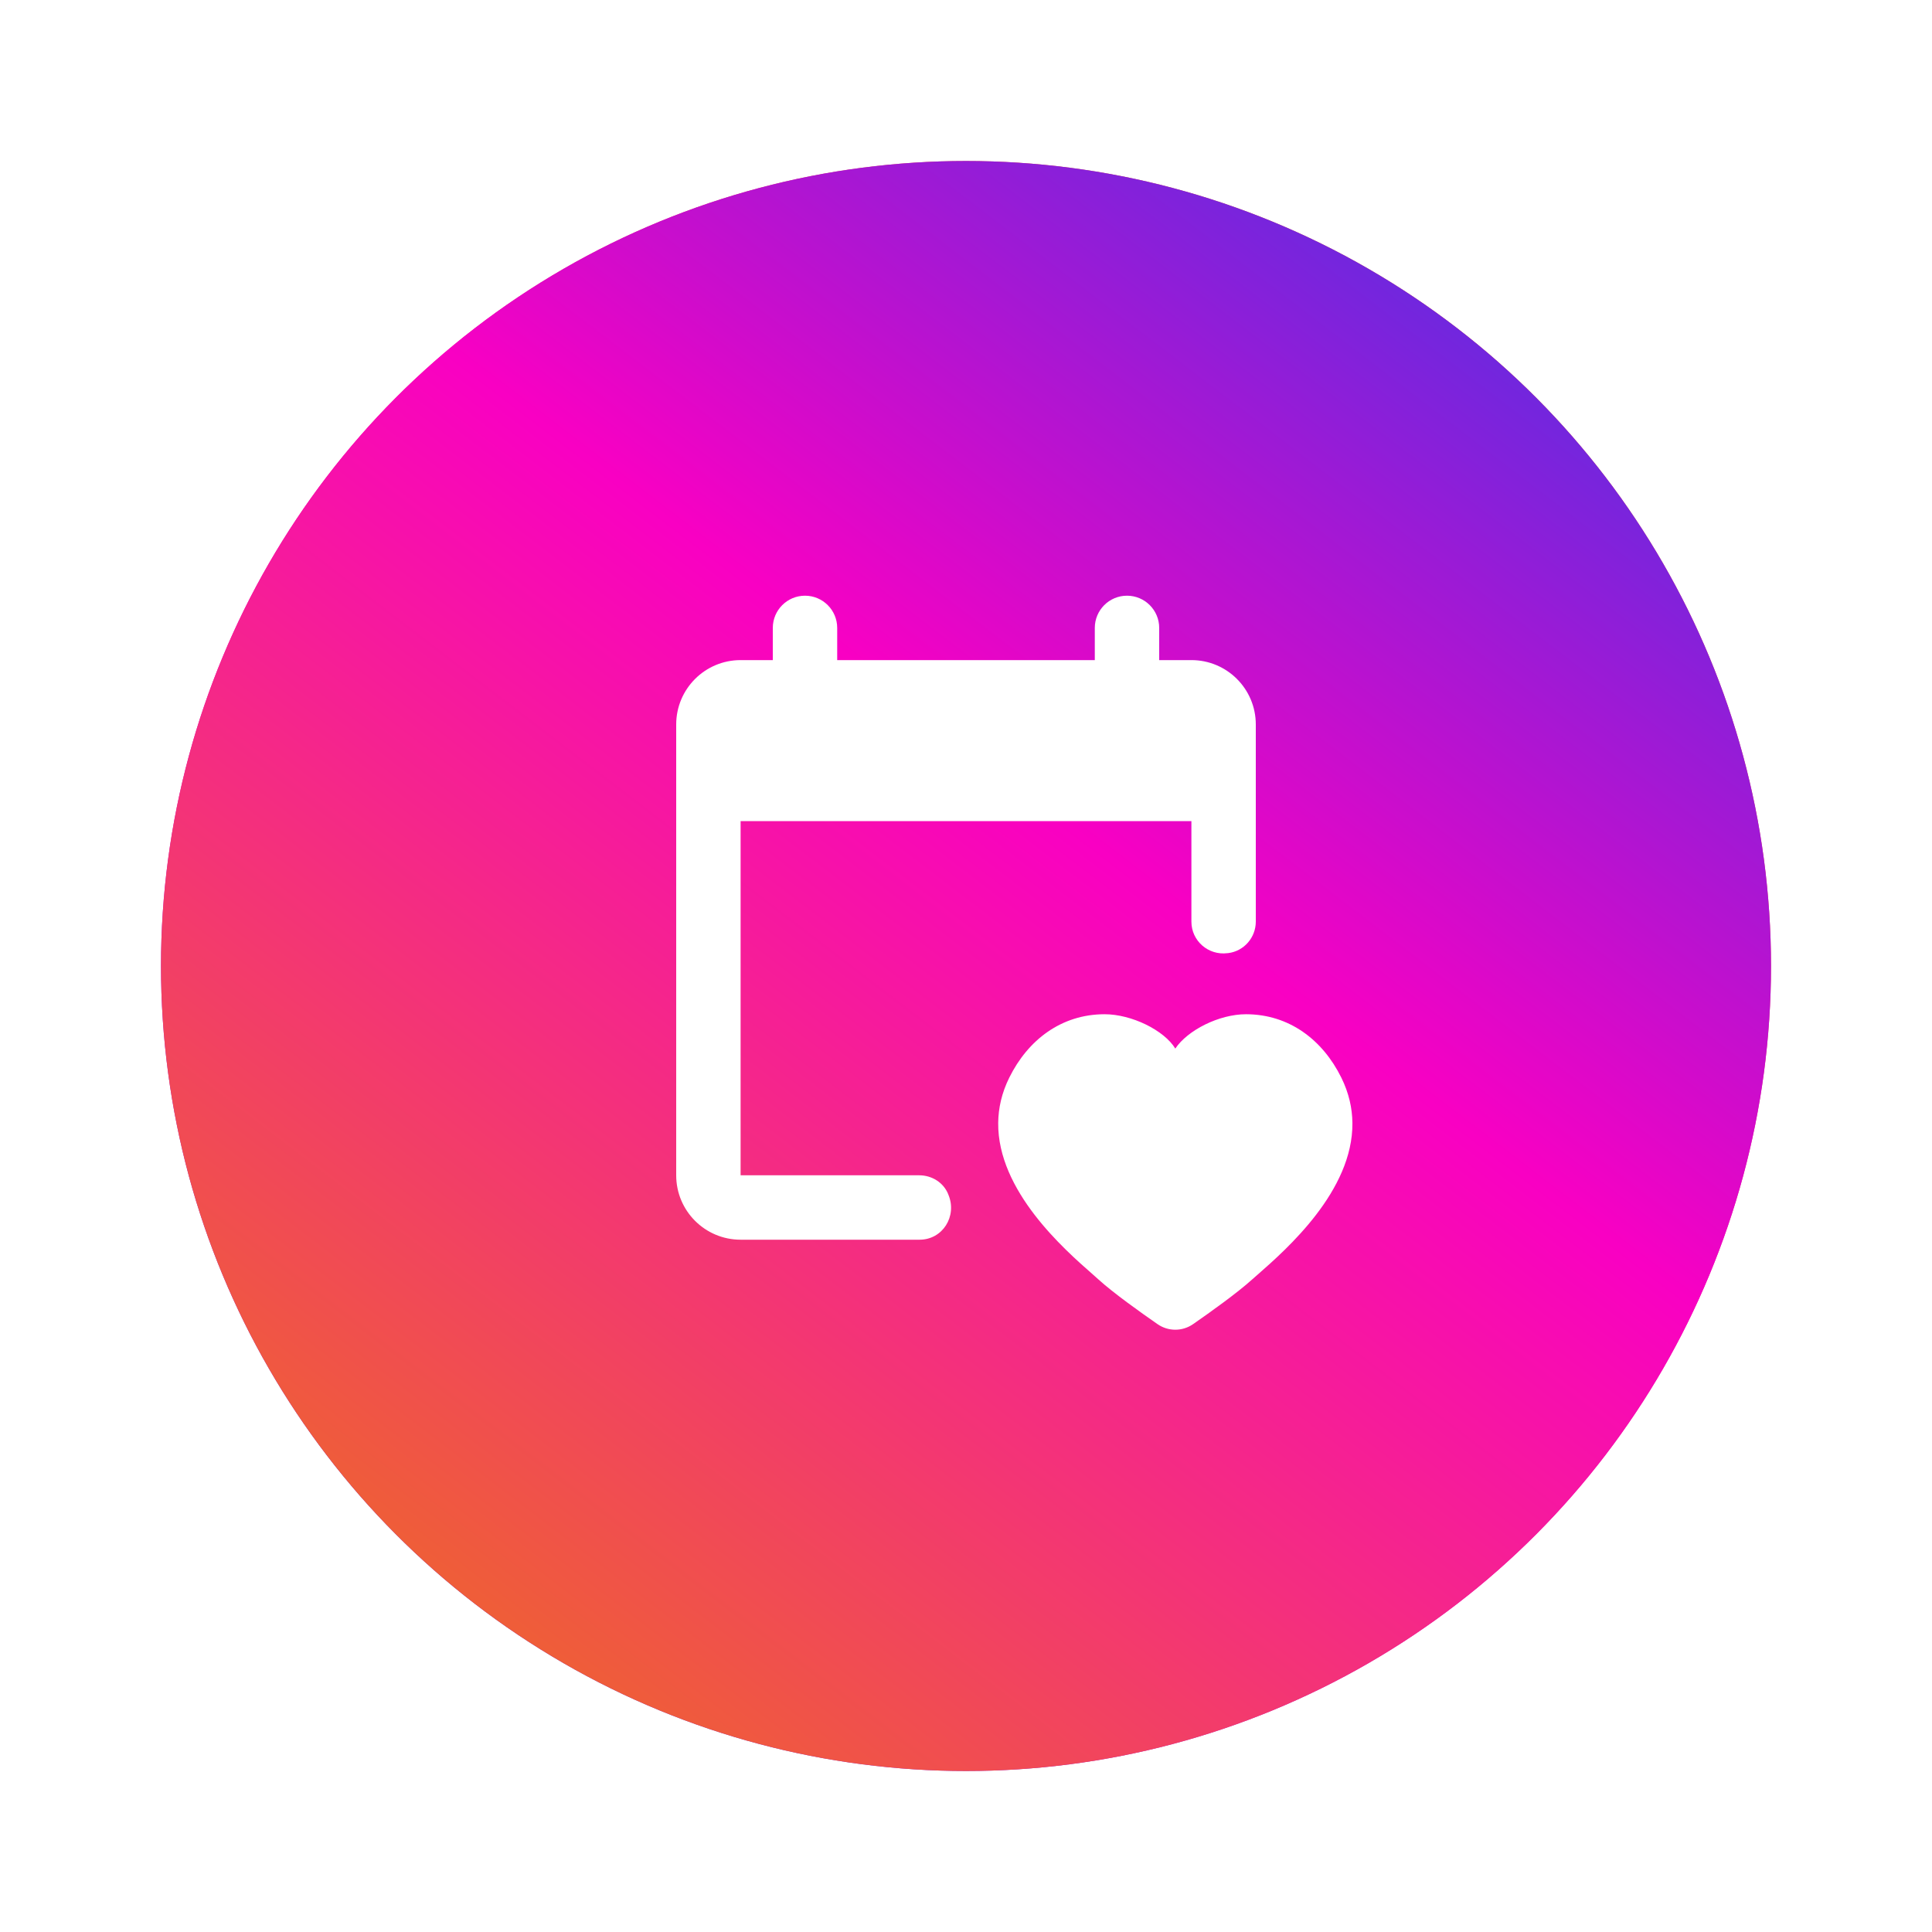 <svg xmlns="http://www.w3.org/2000/svg" width="120" height="120" viewBox="0 0 120 120" fill="none"><g filter="url(#filter0_f_255_78)"><circle cx="60" cy="60" r="50" transform="rotate(-180 60 60)" fill="url(#paint0_linear_255_78)"></circle></g><circle cx="60" cy="60" r="50" fill="url(#paint1_linear_255_78)"></circle><g clip-path="url(#clip0_255_78)"><path d="M50 37C48.896 37 48 37.896 48 39V41H46C43.79 41 42 42.79 42 45V73C42 75.21 43.79 77 46 77H57.117C58.551 77 59.46 75.539 58.91 74.215C58.902 74.197 58.899 74.18 58.891 74.164C58.599 73.446 57.874 73 57.098 73H46V51H74V57.246C74 58.44 75.054 59.355 76.238 59.203C76.254 59.201 76.273 59.201 76.289 59.199C77.271 59.075 78 58.23 78 57.242V45C78 42.79 76.21 41 74 41H72V39C72 37.896 71.104 37 70 37C68.896 37 68 37.896 68 39V41H52V39C52 37.896 51.104 37 50 37ZM68.602 62.996C65.922 63 63.846 64.592 62.688 66.934C62.215 67.89 62.01 68.83 62 69.746C61.956 73.966 66.107 77.604 67.871 79.152L68.227 79.469C69.153 80.309 70.802 81.486 71.898 82.246C72.562 82.706 73.438 82.706 74.102 82.246C75.198 81.486 76.847 80.307 77.773 79.469L78.129 79.156C79.893 77.608 84.044 73.97 84 69.75C83.992 68.834 83.784 67.89 83.312 66.934C82.156 64.592 80.08 63.002 77.398 62.996C75.708 62.994 73.756 63.997 73 65.129C72.312 63.997 70.292 62.994 68.602 62.996Z" fill="white"></path></g><defs><filter id="filter0_f_255_78" x="0" y="0" width="120" height="120" filterUnits="userSpaceOnUse" color-interpolation-filters="sRGB"><feGaussianBlur stdDeviation="5"></feGaussianBlur></filter><linearGradient id="paint0_linear_255_78" x1="110" y1="-5.5" x2="29.445" y2="99.815" gradientUnits="userSpaceOnUse"><stop stop-color="#0146F4"></stop><stop offset="0.54" stop-color="#F900C3"></stop><stop offset="0.995" stop-color="#EF5D39"></stop></linearGradient><linearGradient id="paint1_linear_255_78" x1="110" y1="-5.5" x2="29.445" y2="99.815" gradientUnits="userSpaceOnUse"><stop stop-color="#0146F4"></stop><stop offset="0.54" stop-color="#F900C3"></stop><stop offset="0.995" stop-color="#EF5D39"></stop></linearGradient><clipPath id="clip0_255_78"><rect width="48" height="48" fill="white" transform="translate(36 35)"></rect></clipPath></defs></svg>